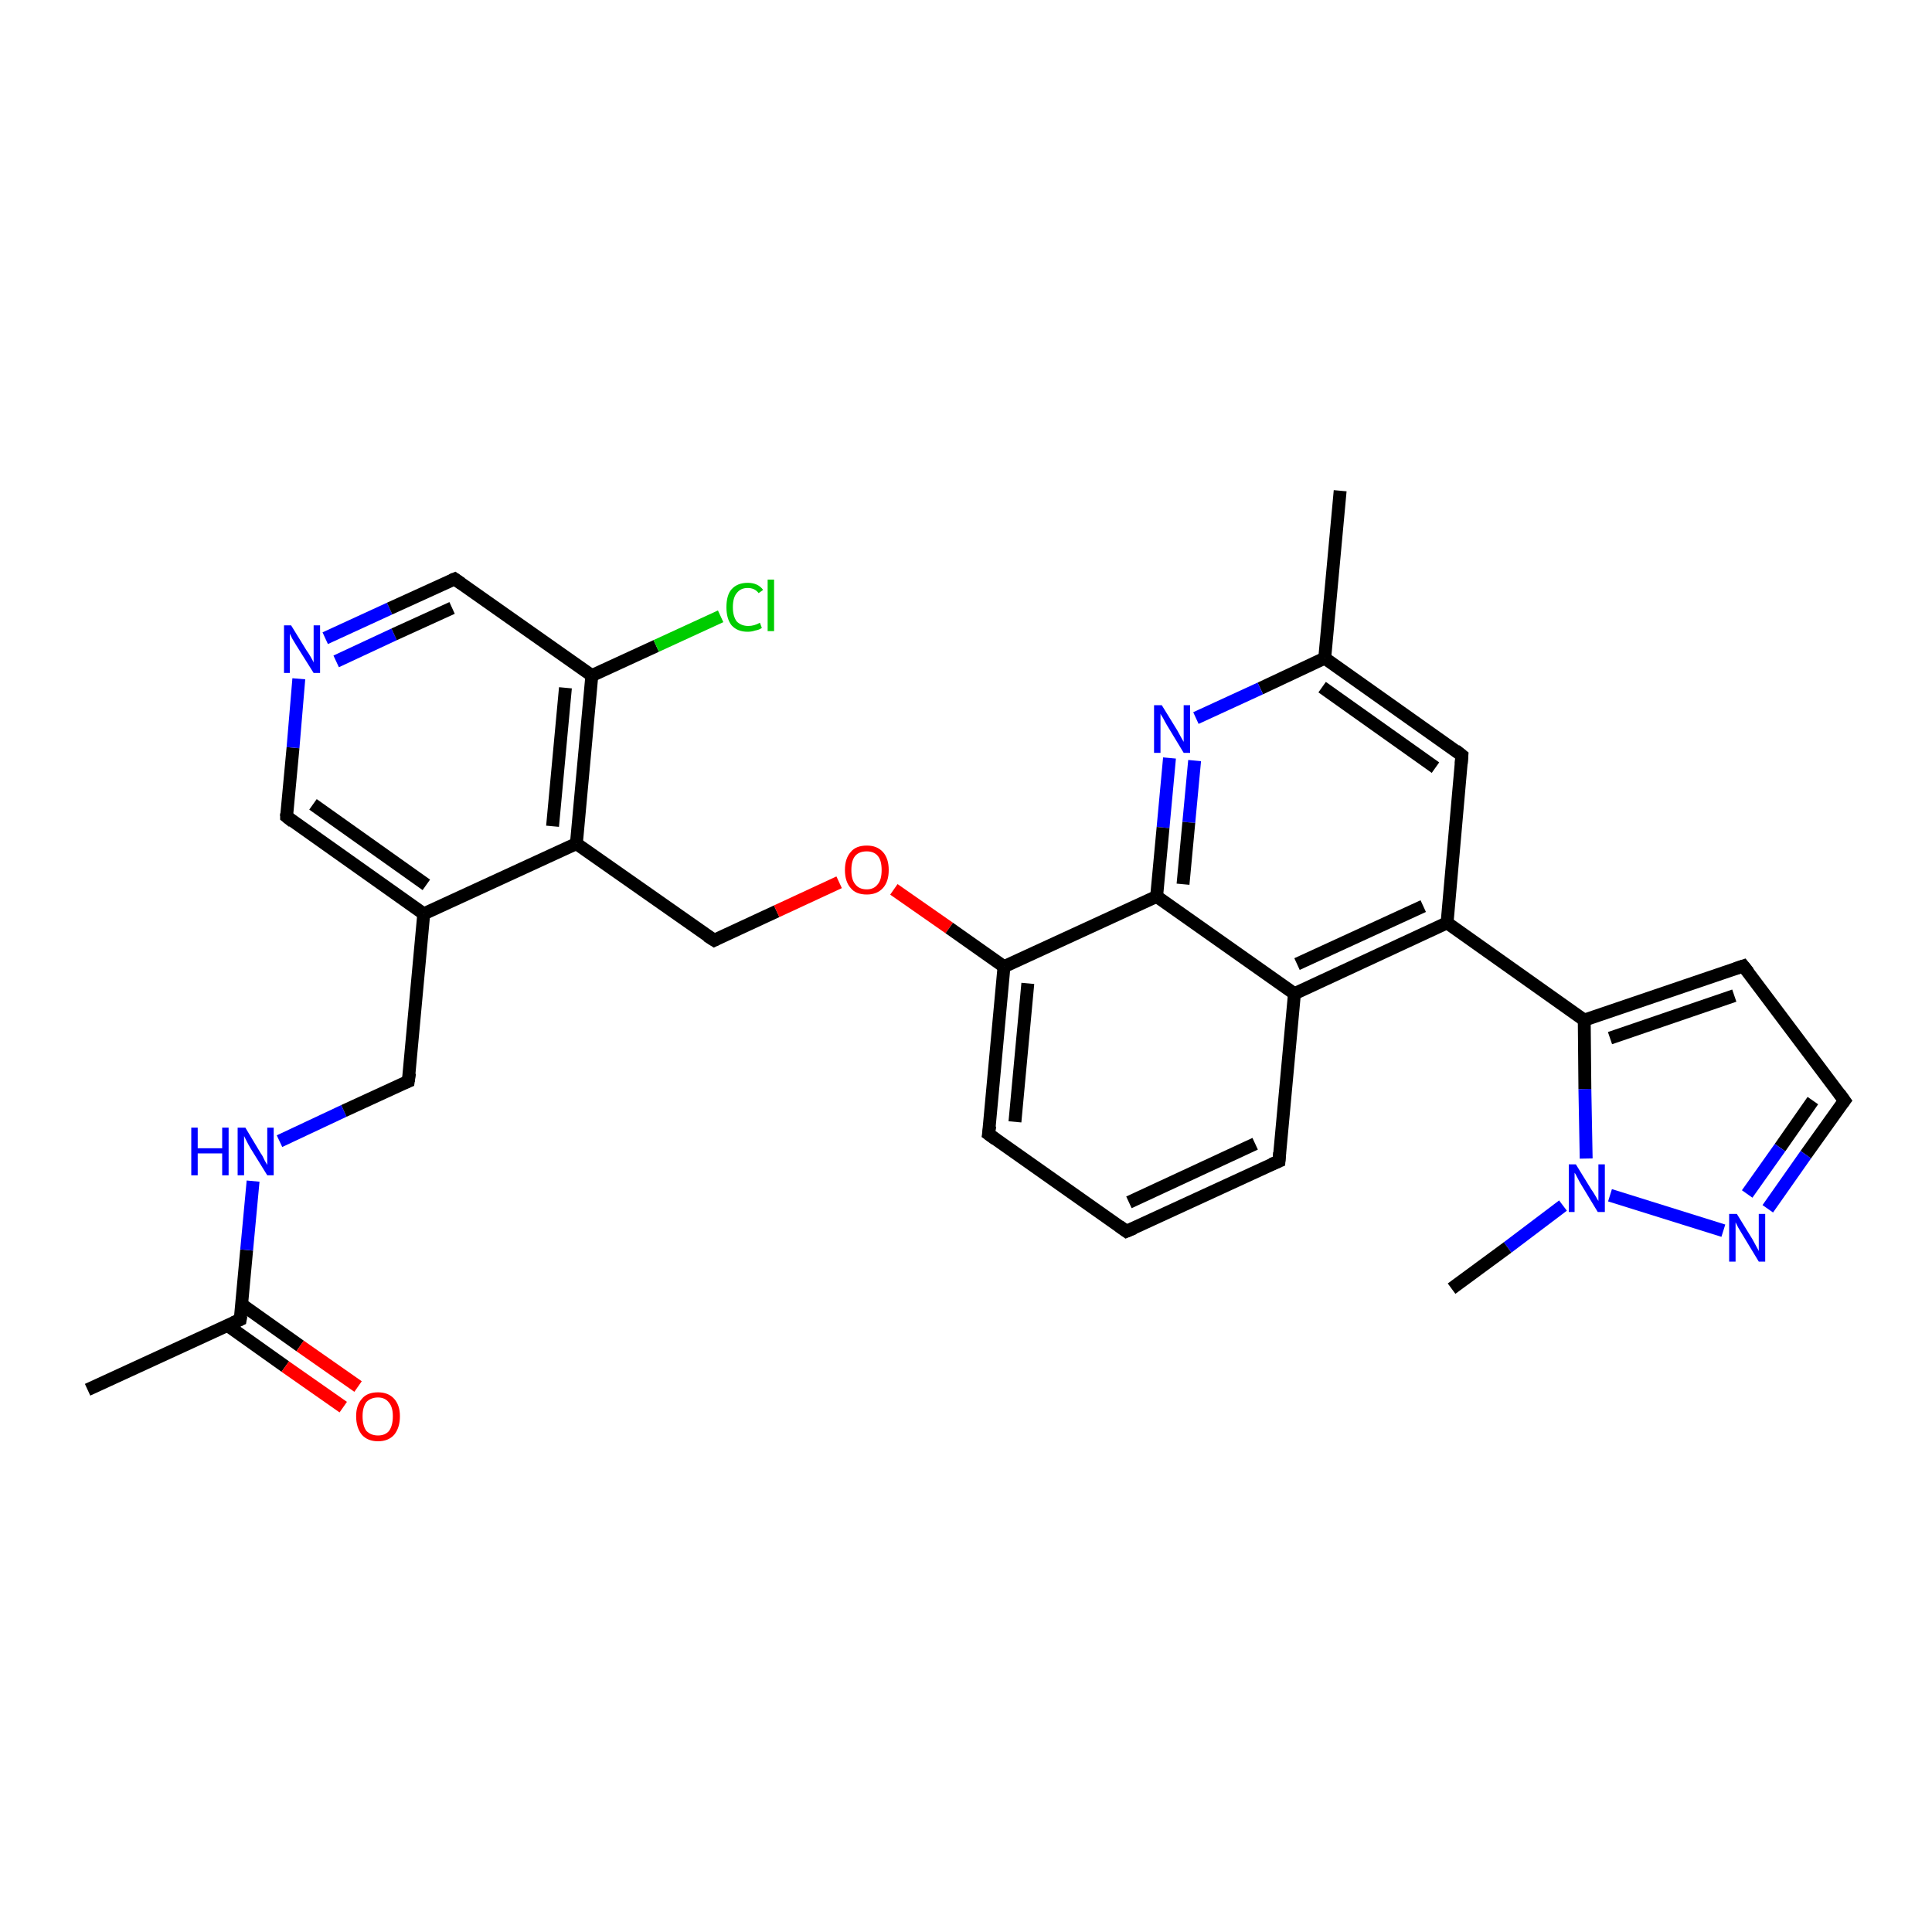 <?xml version='1.0' encoding='iso-8859-1'?>
<svg version='1.1' baseProfile='full'
              xmlns='http://www.w3.org/2000/svg'
                      xmlns:rdkit='http://www.rdkit.org/xml'
                      xmlns:xlink='http://www.w3.org/1999/xlink'
                  xml:space='preserve'
width='300px' height='300px' viewBox='0 0 300 300'>
<!-- END OF HEADER -->
<rect style='opacity:1.0;fill:#FFFFFF;stroke:none' width='300.0' height='300.0' x='0.0' y='0.0'> </rect>
<path class='bond-0 atom-0 atom-1' d='M 13.6,215.8 L 37.3,204.9' style='fill:none;fill-rule:evenodd;stroke:#000000;stroke-width:2.0px;stroke-linecap:butt;stroke-linejoin:miter;stroke-opacity:1' />
<path class='bond-1 atom-1 atom-2' d='M 35.3,205.8 L 44.3,212.2' style='fill:none;fill-rule:evenodd;stroke:#000000;stroke-width:2.0px;stroke-linecap:butt;stroke-linejoin:miter;stroke-opacity:1' />
<path class='bond-1 atom-1 atom-2' d='M 44.3,212.2 L 53.3,218.5' style='fill:none;fill-rule:evenodd;stroke:#FF0000;stroke-width:2.0px;stroke-linecap:butt;stroke-linejoin:miter;stroke-opacity:1' />
<path class='bond-1 atom-1 atom-2' d='M 37.6,202.6 L 46.6,209.0' style='fill:none;fill-rule:evenodd;stroke:#000000;stroke-width:2.0px;stroke-linecap:butt;stroke-linejoin:miter;stroke-opacity:1' />
<path class='bond-1 atom-1 atom-2' d='M 46.6,209.0 L 55.6,215.3' style='fill:none;fill-rule:evenodd;stroke:#FF0000;stroke-width:2.0px;stroke-linecap:butt;stroke-linejoin:miter;stroke-opacity:1' />
<path class='bond-2 atom-1 atom-3' d='M 37.3,204.9 L 38.3,194.1' style='fill:none;fill-rule:evenodd;stroke:#000000;stroke-width:2.0px;stroke-linecap:butt;stroke-linejoin:miter;stroke-opacity:1' />
<path class='bond-2 atom-1 atom-3' d='M 38.3,194.1 L 39.3,183.4' style='fill:none;fill-rule:evenodd;stroke:#0000FF;stroke-width:2.0px;stroke-linecap:butt;stroke-linejoin:miter;stroke-opacity:1' />
<path class='bond-3 atom-3 atom-4' d='M 43.4,177.2 L 53.4,172.5' style='fill:none;fill-rule:evenodd;stroke:#0000FF;stroke-width:2.0px;stroke-linecap:butt;stroke-linejoin:miter;stroke-opacity:1' />
<path class='bond-3 atom-3 atom-4' d='M 53.4,172.5 L 63.4,167.9' style='fill:none;fill-rule:evenodd;stroke:#000000;stroke-width:2.0px;stroke-linecap:butt;stroke-linejoin:miter;stroke-opacity:1' />
<path class='bond-4 atom-4 atom-5' d='M 63.4,167.9 L 65.8,141.9' style='fill:none;fill-rule:evenodd;stroke:#000000;stroke-width:2.0px;stroke-linecap:butt;stroke-linejoin:miter;stroke-opacity:1' />
<path class='bond-5 atom-5 atom-6' d='M 65.8,141.9 L 44.5,126.8' style='fill:none;fill-rule:evenodd;stroke:#000000;stroke-width:2.0px;stroke-linecap:butt;stroke-linejoin:miter;stroke-opacity:1' />
<path class='bond-5 atom-5 atom-6' d='M 66.2,137.4 L 48.6,124.9' style='fill:none;fill-rule:evenodd;stroke:#000000;stroke-width:2.0px;stroke-linecap:butt;stroke-linejoin:miter;stroke-opacity:1' />
<path class='bond-6 atom-6 atom-7' d='M 44.5,126.8 L 45.5,116.1' style='fill:none;fill-rule:evenodd;stroke:#000000;stroke-width:2.0px;stroke-linecap:butt;stroke-linejoin:miter;stroke-opacity:1' />
<path class='bond-6 atom-6 atom-7' d='M 45.5,116.1 L 46.4,105.4' style='fill:none;fill-rule:evenodd;stroke:#0000FF;stroke-width:2.0px;stroke-linecap:butt;stroke-linejoin:miter;stroke-opacity:1' />
<path class='bond-7 atom-7 atom-8' d='M 50.5,99.1 L 60.5,94.5' style='fill:none;fill-rule:evenodd;stroke:#0000FF;stroke-width:2.0px;stroke-linecap:butt;stroke-linejoin:miter;stroke-opacity:1' />
<path class='bond-7 atom-7 atom-8' d='M 60.5,94.5 L 70.6,89.9' style='fill:none;fill-rule:evenodd;stroke:#000000;stroke-width:2.0px;stroke-linecap:butt;stroke-linejoin:miter;stroke-opacity:1' />
<path class='bond-7 atom-7 atom-8' d='M 52.2,102.7 L 61.2,98.5' style='fill:none;fill-rule:evenodd;stroke:#0000FF;stroke-width:2.0px;stroke-linecap:butt;stroke-linejoin:miter;stroke-opacity:1' />
<path class='bond-7 atom-7 atom-8' d='M 61.2,98.5 L 70.2,94.4' style='fill:none;fill-rule:evenodd;stroke:#000000;stroke-width:2.0px;stroke-linecap:butt;stroke-linejoin:miter;stroke-opacity:1' />
<path class='bond-8 atom-8 atom-9' d='M 70.6,89.9 L 91.9,104.9' style='fill:none;fill-rule:evenodd;stroke:#000000;stroke-width:2.0px;stroke-linecap:butt;stroke-linejoin:miter;stroke-opacity:1' />
<path class='bond-9 atom-9 atom-10' d='M 91.9,104.9 L 101.9,100.3' style='fill:none;fill-rule:evenodd;stroke:#000000;stroke-width:2.0px;stroke-linecap:butt;stroke-linejoin:miter;stroke-opacity:1' />
<path class='bond-9 atom-9 atom-10' d='M 101.9,100.3 L 111.9,95.7' style='fill:none;fill-rule:evenodd;stroke:#00CC00;stroke-width:2.0px;stroke-linecap:butt;stroke-linejoin:miter;stroke-opacity:1' />
<path class='bond-10 atom-9 atom-11' d='M 91.9,104.9 L 89.5,131.0' style='fill:none;fill-rule:evenodd;stroke:#000000;stroke-width:2.0px;stroke-linecap:butt;stroke-linejoin:miter;stroke-opacity:1' />
<path class='bond-10 atom-9 atom-11' d='M 87.8,106.8 L 85.8,128.3' style='fill:none;fill-rule:evenodd;stroke:#000000;stroke-width:2.0px;stroke-linecap:butt;stroke-linejoin:miter;stroke-opacity:1' />
<path class='bond-11 atom-11 atom-12' d='M 89.5,131.0 L 110.9,146.0' style='fill:none;fill-rule:evenodd;stroke:#000000;stroke-width:2.0px;stroke-linecap:butt;stroke-linejoin:miter;stroke-opacity:1' />
<path class='bond-12 atom-12 atom-13' d='M 110.9,146.0 L 120.6,141.5' style='fill:none;fill-rule:evenodd;stroke:#000000;stroke-width:2.0px;stroke-linecap:butt;stroke-linejoin:miter;stroke-opacity:1' />
<path class='bond-12 atom-12 atom-13' d='M 120.6,141.5 L 130.3,137.0' style='fill:none;fill-rule:evenodd;stroke:#FF0000;stroke-width:2.0px;stroke-linecap:butt;stroke-linejoin:miter;stroke-opacity:1' />
<path class='bond-13 atom-13 atom-14' d='M 138.8,138.1 L 147.4,144.1' style='fill:none;fill-rule:evenodd;stroke:#FF0000;stroke-width:2.0px;stroke-linecap:butt;stroke-linejoin:miter;stroke-opacity:1' />
<path class='bond-13 atom-13 atom-14' d='M 147.4,144.1 L 155.9,150.1' style='fill:none;fill-rule:evenodd;stroke:#000000;stroke-width:2.0px;stroke-linecap:butt;stroke-linejoin:miter;stroke-opacity:1' />
<path class='bond-14 atom-14 atom-15' d='M 155.9,150.1 L 153.5,176.1' style='fill:none;fill-rule:evenodd;stroke:#000000;stroke-width:2.0px;stroke-linecap:butt;stroke-linejoin:miter;stroke-opacity:1' />
<path class='bond-14 atom-14 atom-15' d='M 159.6,152.7 L 157.6,174.2' style='fill:none;fill-rule:evenodd;stroke:#000000;stroke-width:2.0px;stroke-linecap:butt;stroke-linejoin:miter;stroke-opacity:1' />
<path class='bond-15 atom-15 atom-16' d='M 153.5,176.1 L 174.9,191.2' style='fill:none;fill-rule:evenodd;stroke:#000000;stroke-width:2.0px;stroke-linecap:butt;stroke-linejoin:miter;stroke-opacity:1' />
<path class='bond-16 atom-16 atom-17' d='M 174.9,191.2 L 198.6,180.3' style='fill:none;fill-rule:evenodd;stroke:#000000;stroke-width:2.0px;stroke-linecap:butt;stroke-linejoin:miter;stroke-opacity:1' />
<path class='bond-16 atom-16 atom-17' d='M 175.3,186.7 L 194.9,177.6' style='fill:none;fill-rule:evenodd;stroke:#000000;stroke-width:2.0px;stroke-linecap:butt;stroke-linejoin:miter;stroke-opacity:1' />
<path class='bond-17 atom-17 atom-18' d='M 198.6,180.3 L 201.0,154.3' style='fill:none;fill-rule:evenodd;stroke:#000000;stroke-width:2.0px;stroke-linecap:butt;stroke-linejoin:miter;stroke-opacity:1' />
<path class='bond-18 atom-18 atom-19' d='M 201.0,154.3 L 224.7,143.3' style='fill:none;fill-rule:evenodd;stroke:#000000;stroke-width:2.0px;stroke-linecap:butt;stroke-linejoin:miter;stroke-opacity:1' />
<path class='bond-18 atom-18 atom-19' d='M 201.4,149.7 L 221.0,140.7' style='fill:none;fill-rule:evenodd;stroke:#000000;stroke-width:2.0px;stroke-linecap:butt;stroke-linejoin:miter;stroke-opacity:1' />
<path class='bond-19 atom-19 atom-20' d='M 224.7,143.3 L 227.0,117.3' style='fill:none;fill-rule:evenodd;stroke:#000000;stroke-width:2.0px;stroke-linecap:butt;stroke-linejoin:miter;stroke-opacity:1' />
<path class='bond-20 atom-20 atom-21' d='M 227.0,117.3 L 205.7,102.2' style='fill:none;fill-rule:evenodd;stroke:#000000;stroke-width:2.0px;stroke-linecap:butt;stroke-linejoin:miter;stroke-opacity:1' />
<path class='bond-20 atom-20 atom-21' d='M 222.9,119.2 L 205.3,106.7' style='fill:none;fill-rule:evenodd;stroke:#000000;stroke-width:2.0px;stroke-linecap:butt;stroke-linejoin:miter;stroke-opacity:1' />
<path class='bond-21 atom-21 atom-22' d='M 205.7,102.2 L 208.1,76.2' style='fill:none;fill-rule:evenodd;stroke:#000000;stroke-width:2.0px;stroke-linecap:butt;stroke-linejoin:miter;stroke-opacity:1' />
<path class='bond-22 atom-21 atom-23' d='M 205.7,102.2 L 195.7,106.9' style='fill:none;fill-rule:evenodd;stroke:#000000;stroke-width:2.0px;stroke-linecap:butt;stroke-linejoin:miter;stroke-opacity:1' />
<path class='bond-22 atom-21 atom-23' d='M 195.7,106.9 L 185.7,111.5' style='fill:none;fill-rule:evenodd;stroke:#0000FF;stroke-width:2.0px;stroke-linecap:butt;stroke-linejoin:miter;stroke-opacity:1' />
<path class='bond-23 atom-23 atom-24' d='M 181.6,117.7 L 180.6,128.5' style='fill:none;fill-rule:evenodd;stroke:#0000FF;stroke-width:2.0px;stroke-linecap:butt;stroke-linejoin:miter;stroke-opacity:1' />
<path class='bond-23 atom-23 atom-24' d='M 180.6,128.5 L 179.6,139.2' style='fill:none;fill-rule:evenodd;stroke:#000000;stroke-width:2.0px;stroke-linecap:butt;stroke-linejoin:miter;stroke-opacity:1' />
<path class='bond-23 atom-23 atom-24' d='M 185.5,118.1 L 184.6,127.7' style='fill:none;fill-rule:evenodd;stroke:#0000FF;stroke-width:2.0px;stroke-linecap:butt;stroke-linejoin:miter;stroke-opacity:1' />
<path class='bond-23 atom-23 atom-24' d='M 184.6,127.7 L 183.7,137.3' style='fill:none;fill-rule:evenodd;stroke:#000000;stroke-width:2.0px;stroke-linecap:butt;stroke-linejoin:miter;stroke-opacity:1' />
<path class='bond-24 atom-19 atom-25' d='M 224.7,143.3 L 246.0,158.4' style='fill:none;fill-rule:evenodd;stroke:#000000;stroke-width:2.0px;stroke-linecap:butt;stroke-linejoin:miter;stroke-opacity:1' />
<path class='bond-25 atom-25 atom-26' d='M 246.0,158.4 L 270.7,150.0' style='fill:none;fill-rule:evenodd;stroke:#000000;stroke-width:2.0px;stroke-linecap:butt;stroke-linejoin:miter;stroke-opacity:1' />
<path class='bond-25 atom-25 atom-26' d='M 250.0,161.2 L 269.3,154.6' style='fill:none;fill-rule:evenodd;stroke:#000000;stroke-width:2.0px;stroke-linecap:butt;stroke-linejoin:miter;stroke-opacity:1' />
<path class='bond-26 atom-26 atom-27' d='M 270.7,150.0 L 286.4,170.9' style='fill:none;fill-rule:evenodd;stroke:#000000;stroke-width:2.0px;stroke-linecap:butt;stroke-linejoin:miter;stroke-opacity:1' />
<path class='bond-27 atom-27 atom-28' d='M 286.4,170.9 L 280.4,179.3' style='fill:none;fill-rule:evenodd;stroke:#000000;stroke-width:2.0px;stroke-linecap:butt;stroke-linejoin:miter;stroke-opacity:1' />
<path class='bond-27 atom-27 atom-28' d='M 280.4,179.3 L 274.5,187.7' style='fill:none;fill-rule:evenodd;stroke:#0000FF;stroke-width:2.0px;stroke-linecap:butt;stroke-linejoin:miter;stroke-opacity:1' />
<path class='bond-27 atom-27 atom-28' d='M 281.5,170.9 L 276.4,178.2' style='fill:none;fill-rule:evenodd;stroke:#000000;stroke-width:2.0px;stroke-linecap:butt;stroke-linejoin:miter;stroke-opacity:1' />
<path class='bond-27 atom-27 atom-28' d='M 276.4,178.2 L 271.3,185.4' style='fill:none;fill-rule:evenodd;stroke:#0000FF;stroke-width:2.0px;stroke-linecap:butt;stroke-linejoin:miter;stroke-opacity:1' />
<path class='bond-28 atom-28 atom-29' d='M 267.6,191.1 L 250.0,185.6' style='fill:none;fill-rule:evenodd;stroke:#0000FF;stroke-width:2.0px;stroke-linecap:butt;stroke-linejoin:miter;stroke-opacity:1' />
<path class='bond-29 atom-29 atom-30' d='M 242.7,187.2 L 234.1,193.7' style='fill:none;fill-rule:evenodd;stroke:#0000FF;stroke-width:2.0px;stroke-linecap:butt;stroke-linejoin:miter;stroke-opacity:1' />
<path class='bond-29 atom-29 atom-30' d='M 234.1,193.7 L 225.4,200.1' style='fill:none;fill-rule:evenodd;stroke:#000000;stroke-width:2.0px;stroke-linecap:butt;stroke-linejoin:miter;stroke-opacity:1' />
<path class='bond-30 atom-11 atom-5' d='M 89.5,131.0 L 65.8,141.9' style='fill:none;fill-rule:evenodd;stroke:#000000;stroke-width:2.0px;stroke-linecap:butt;stroke-linejoin:miter;stroke-opacity:1' />
<path class='bond-31 atom-24 atom-14' d='M 179.6,139.2 L 155.9,150.1' style='fill:none;fill-rule:evenodd;stroke:#000000;stroke-width:2.0px;stroke-linecap:butt;stroke-linejoin:miter;stroke-opacity:1' />
<path class='bond-32 atom-29 atom-25' d='M 246.3,179.9 L 246.1,169.1' style='fill:none;fill-rule:evenodd;stroke:#0000FF;stroke-width:2.0px;stroke-linecap:butt;stroke-linejoin:miter;stroke-opacity:1' />
<path class='bond-32 atom-29 atom-25' d='M 246.1,169.1 L 246.0,158.4' style='fill:none;fill-rule:evenodd;stroke:#000000;stroke-width:2.0px;stroke-linecap:butt;stroke-linejoin:miter;stroke-opacity:1' />
<path class='bond-33 atom-24 atom-18' d='M 179.6,139.2 L 201.0,154.3' style='fill:none;fill-rule:evenodd;stroke:#000000;stroke-width:2.0px;stroke-linecap:butt;stroke-linejoin:miter;stroke-opacity:1' />
<path d='M 36.2,205.4 L 37.3,204.9 L 37.4,204.3' style='fill:none;stroke:#000000;stroke-width:2.0px;stroke-linecap:butt;stroke-linejoin:miter;stroke-opacity:1;' />
<path d='M 62.9,168.1 L 63.4,167.9 L 63.6,166.6' style='fill:none;stroke:#000000;stroke-width:2.0px;stroke-linecap:butt;stroke-linejoin:miter;stroke-opacity:1;' />
<path d='M 45.5,127.6 L 44.5,126.8 L 44.5,126.3' style='fill:none;stroke:#000000;stroke-width:2.0px;stroke-linecap:butt;stroke-linejoin:miter;stroke-opacity:1;' />
<path d='M 70.1,90.1 L 70.6,89.9 L 71.6,90.6' style='fill:none;stroke:#000000;stroke-width:2.0px;stroke-linecap:butt;stroke-linejoin:miter;stroke-opacity:1;' />
<path d='M 109.8,145.3 L 110.9,146.0 L 111.3,145.8' style='fill:none;stroke:#000000;stroke-width:2.0px;stroke-linecap:butt;stroke-linejoin:miter;stroke-opacity:1;' />
<path d='M 153.7,174.8 L 153.5,176.1 L 154.6,176.9' style='fill:none;stroke:#000000;stroke-width:2.0px;stroke-linecap:butt;stroke-linejoin:miter;stroke-opacity:1;' />
<path d='M 173.8,190.4 L 174.9,191.2 L 176.1,190.7' style='fill:none;stroke:#000000;stroke-width:2.0px;stroke-linecap:butt;stroke-linejoin:miter;stroke-opacity:1;' />
<path d='M 197.4,180.8 L 198.6,180.3 L 198.7,179.0' style='fill:none;stroke:#000000;stroke-width:2.0px;stroke-linecap:butt;stroke-linejoin:miter;stroke-opacity:1;' />
<path d='M 226.9,118.6 L 227.0,117.3 L 226.0,116.5' style='fill:none;stroke:#000000;stroke-width:2.0px;stroke-linecap:butt;stroke-linejoin:miter;stroke-opacity:1;' />
<path d='M 269.5,150.4 L 270.7,150.0 L 271.5,151.0' style='fill:none;stroke:#000000;stroke-width:2.0px;stroke-linecap:butt;stroke-linejoin:miter;stroke-opacity:1;' />
<path d='M 285.6,169.8 L 286.4,170.9 L 286.1,171.3' style='fill:none;stroke:#000000;stroke-width:2.0px;stroke-linecap:butt;stroke-linejoin:miter;stroke-opacity:1;' />
<path class='atom-2' d='M 55.3 219.9
Q 55.3 218.2, 56.2 217.2
Q 57.0 216.2, 58.7 216.2
Q 60.3 216.2, 61.2 217.2
Q 62.1 218.2, 62.1 219.9
Q 62.1 221.7, 61.2 222.8
Q 60.3 223.8, 58.7 223.8
Q 57.1 223.8, 56.2 222.8
Q 55.3 221.7, 55.3 219.9
M 58.7 222.9
Q 59.8 222.9, 60.4 222.2
Q 61.0 221.4, 61.0 219.9
Q 61.0 218.5, 60.4 217.8
Q 59.8 217.0, 58.7 217.0
Q 57.6 217.0, 56.9 217.7
Q 56.3 218.5, 56.3 219.9
Q 56.3 221.4, 56.9 222.2
Q 57.6 222.9, 58.7 222.9
' fill='#FF0000'/>
<path class='atom-3' d='M 29.7 175.1
L 30.7 175.1
L 30.7 178.3
L 34.5 178.3
L 34.5 175.1
L 35.5 175.1
L 35.5 182.5
L 34.5 182.5
L 34.5 179.1
L 30.7 179.1
L 30.7 182.5
L 29.7 182.5
L 29.7 175.1
' fill='#0000FF'/>
<path class='atom-3' d='M 38.1 175.1
L 40.5 179.1
Q 40.8 179.5, 41.1 180.2
Q 41.5 180.9, 41.5 180.9
L 41.5 175.1
L 42.5 175.1
L 42.5 182.5
L 41.5 182.5
L 38.9 178.3
Q 38.6 177.8, 38.3 177.2
Q 38.0 176.6, 37.9 176.4
L 37.9 182.5
L 36.9 182.5
L 36.9 175.1
L 38.1 175.1
' fill='#0000FF'/>
<path class='atom-7' d='M 45.2 97.1
L 47.6 101.0
Q 47.9 101.4, 48.3 102.1
Q 48.7 102.8, 48.7 102.9
L 48.7 97.1
L 49.7 97.1
L 49.7 104.5
L 48.7 104.5
L 46.0 100.2
Q 45.7 99.7, 45.4 99.2
Q 45.1 98.6, 45.0 98.4
L 45.0 104.5
L 44.1 104.5
L 44.1 97.1
L 45.2 97.1
' fill='#0000FF'/>
<path class='atom-10' d='M 112.8 94.3
Q 112.8 92.4, 113.6 91.5
Q 114.5 90.5, 116.1 90.5
Q 117.7 90.5, 118.5 91.6
L 117.8 92.1
Q 117.2 91.3, 116.1 91.3
Q 115.0 91.3, 114.4 92.1
Q 113.8 92.8, 113.8 94.3
Q 113.8 95.7, 114.4 96.5
Q 115.1 97.2, 116.2 97.2
Q 117.1 97.2, 118.0 96.7
L 118.3 97.5
Q 117.9 97.8, 117.3 97.9
Q 116.7 98.1, 116.1 98.1
Q 114.5 98.1, 113.6 97.1
Q 112.8 96.1, 112.8 94.3
' fill='#00CC00'/>
<path class='atom-10' d='M 119.2 90.0
L 120.2 90.0
L 120.2 98.0
L 119.2 98.0
L 119.2 90.0
' fill='#00CC00'/>
<path class='atom-13' d='M 131.2 135.1
Q 131.2 133.3, 132.1 132.3
Q 132.9 131.3, 134.6 131.3
Q 136.2 131.3, 137.1 132.3
Q 138.0 133.3, 138.0 135.1
Q 138.0 136.9, 137.1 137.9
Q 136.2 138.9, 134.6 138.9
Q 132.9 138.9, 132.1 137.9
Q 131.2 136.9, 131.2 135.1
M 134.6 138.1
Q 135.7 138.1, 136.3 137.3
Q 136.9 136.6, 136.9 135.1
Q 136.9 133.6, 136.3 132.9
Q 135.7 132.2, 134.6 132.2
Q 133.4 132.2, 132.8 132.9
Q 132.2 133.6, 132.2 135.1
Q 132.2 136.6, 132.8 137.3
Q 133.4 138.1, 134.6 138.1
' fill='#FF0000'/>
<path class='atom-23' d='M 180.4 109.5
L 182.8 113.4
Q 183.0 113.8, 183.4 114.5
Q 183.8 115.2, 183.8 115.2
L 183.8 109.5
L 184.8 109.5
L 184.8 116.9
L 183.8 116.9
L 181.2 112.6
Q 180.9 112.1, 180.6 111.5
Q 180.2 110.9, 180.2 110.8
L 180.2 116.9
L 179.2 116.9
L 179.2 109.5
L 180.4 109.5
' fill='#0000FF'/>
<path class='atom-28' d='M 269.7 188.5
L 272.1 192.4
Q 272.3 192.8, 272.7 193.5
Q 273.1 194.2, 273.1 194.3
L 273.1 188.5
L 274.1 188.5
L 274.1 195.9
L 273.1 195.9
L 270.5 191.6
Q 270.2 191.1, 269.9 190.6
Q 269.6 190.0, 269.5 189.8
L 269.5 195.9
L 268.5 195.9
L 268.5 188.5
L 269.7 188.5
' fill='#0000FF'/>
<path class='atom-29' d='M 244.7 180.8
L 247.1 184.7
Q 247.4 185.1, 247.8 185.8
Q 248.2 186.5, 248.2 186.5
L 248.2 180.8
L 249.2 180.8
L 249.2 188.2
L 248.1 188.2
L 245.5 183.9
Q 245.2 183.4, 244.9 182.8
Q 244.6 182.2, 244.5 182.1
L 244.5 188.2
L 243.6 188.2
L 243.6 180.8
L 244.7 180.8
' fill='#0000FF'/>
</svg>
